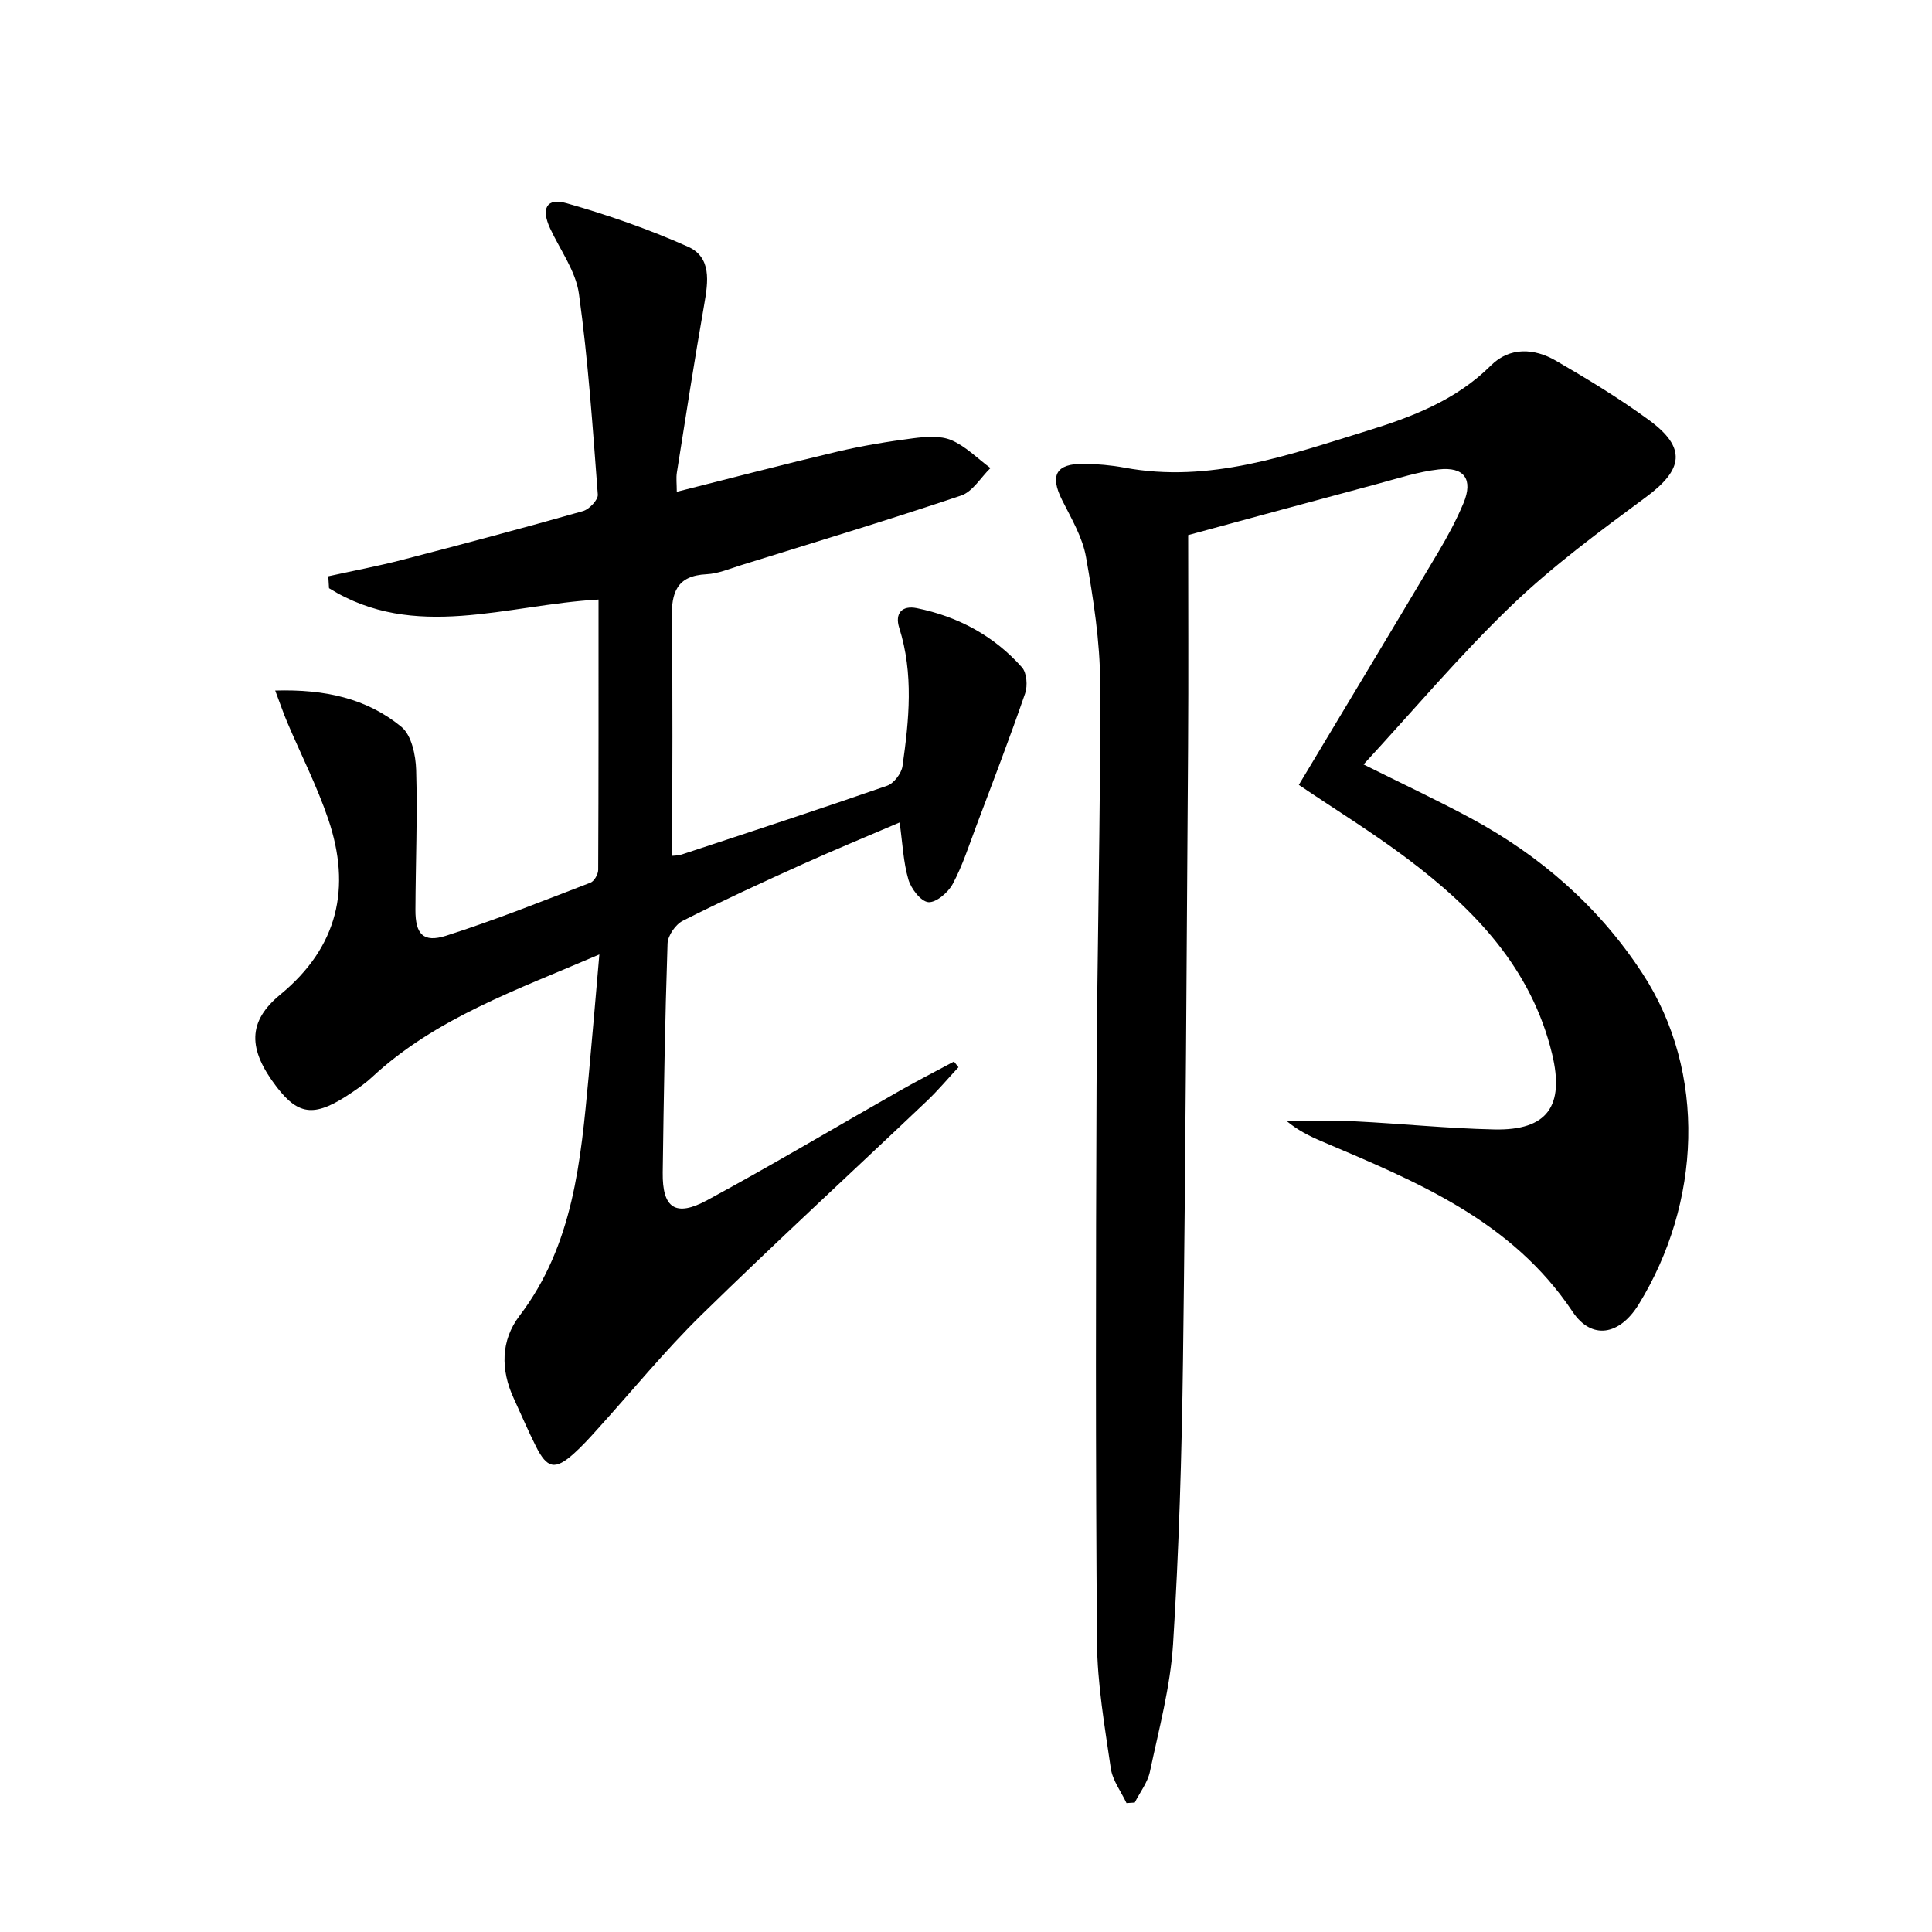 <svg enable-background="new 0 0 400 400" viewBox="0 0 400 400" xmlns="http://www.w3.org/2000/svg"><path d="m124.09 197.61c-17.15 7.38-33.88 13.14-47.12 25.45-1.21 1.13-2.59 2.09-3.97 3.03-7.68 5.25-11.07 5.01-15.71-1.04-6.02-7.85-6.04-13.55.75-19.14 11.97-9.85 14.72-22.12 9.93-36.28-2.33-6.88-5.67-13.41-8.51-20.12-.8-1.88-1.45-3.82-2.48-6.54 10.32-.31 18.99 1.64 26.13 7.52 2.09 1.72 2.96 5.85 3.05 8.91.29 9.65-.11 19.32-.15 28.98-.02 5.03 1.62 6.85 6.33 5.36 10.11-3.22 19.99-7.18 29.91-10.99.78-.3 1.59-1.74 1.6-2.65.09-18.63.07-37.26.07-55.97-19.05 1.06-38.08 8.7-55.8-2.35-.05-.82-.1-1.65-.15-2.47 5.08-1.12 10.2-2.08 15.23-3.38 12.53-3.25 25.04-6.58 37.49-10.11 1.3-.37 3.17-2.33 3.08-3.42-1.05-13.88-2-27.8-3.91-41.58-.65-4.7-3.88-9.04-5.97-13.54-1.9-4.1-.75-6.39 3.4-5.21 8.55 2.42 17.02 5.39 25.14 9 4.93 2.2 4.19 7.26 3.38 11.92-2.03 11.59-3.83 23.22-5.67 34.85-.18 1.13-.02 2.3-.02 3.98 11.28-2.84 22.25-5.72 33.28-8.32 5.16-1.22 10.42-2.08 15.68-2.76 2.6-.33 5.61-.58 7.89.39 2.98 1.27 5.42 3.8 8.09 5.78-2.01 1.95-3.69 4.89-6.08 5.69-15.08 5.07-30.32 9.67-45.51 14.4-2.37.74-4.77 1.77-7.19 1.89-6.18.3-7.28 3.77-7.2 9.18.25 16.28.09 32.57.09 49.12.31-.04 1.25-.03 2.11-.32 14.15-4.67 28.31-9.3 42.38-14.19 1.4-.49 2.97-2.54 3.19-4.05 1.36-9.56 2.34-19.15-.68-28.66-.94-2.98.57-4.68 3.64-4.06 8.54 1.73 15.96 5.72 21.76 12.24 1.02 1.14 1.22 3.83.67 5.42-3.18 9.22-6.68 18.34-10.12 27.47-1.52 4.04-2.84 8.2-4.87 11.98-.94 1.76-3.44 3.9-5.05 3.76-1.55-.14-3.57-2.78-4.13-4.69-1.05-3.59-1.2-7.45-1.81-11.81-6.8 2.92-13.5 5.67-20.1 8.65-8.33 3.76-16.64 7.58-24.79 11.71-1.51.76-3.1 3.06-3.16 4.7-.53 15.8-.79 31.62-1 47.43-.1 7.35 2.64 9.28 9.22 5.71 13.45-7.28 26.6-15.12 39.9-22.68 3.68-2.09 7.45-4.02 11.18-6.02.31.39.62.78.93 1.18-2.17 2.33-4.22 4.78-6.52 6.97-15.58 14.79-31.39 29.33-46.74 44.35-7.59 7.44-14.34 15.74-21.49 23.63-1.56 1.73-3.13 3.47-4.86 5.02-3.88 3.48-5.54 3.17-7.87-1.47-1.64-3.26-3.07-6.63-4.6-9.95-2.73-5.91-2.69-11.98 1.18-17.06 11.22-14.75 12.7-32.14 14.33-49.55.75-8.1 1.43-16.2 2.22-25.29z"/><path d="m268.91 162.5c9.71-16.19 19.32-32.14 28.84-48.14 1.95-3.28 3.78-6.68 5.25-10.19 2.05-4.91.18-7.59-5.15-6.98-4.24.48-8.39 1.85-12.54 2.96-12.95 3.46-25.88 6.99-39.31 10.63 0 14.58.08 29.22-.02 43.85-.29 42.31-.5 84.62-1.05 126.92-.26 19.63-.83 39.27-2.06 58.85-.56 8.87-2.94 17.64-4.79 26.4-.48 2.25-2.06 4.27-3.14 6.4-.57.04-1.14.08-1.71.11-1.12-2.39-2.88-4.68-3.25-7.18-1.26-8.7-2.8-17.47-2.86-26.23-.3-38.32-.25-76.64-.09-114.96.11-27.81.83-55.61.75-83.42-.03-8.74-1.41-17.54-2.93-26.18-.72-4.1-3.03-7.98-4.95-11.8-2.57-5.13-1.29-7.56 4.46-7.51 2.81.03 5.66.28 8.43.79 17.61 3.28 33.83-2.56 50.15-7.59 9.38-2.89 18.49-6.34 25.74-13.56 3.88-3.87 8.96-3.6 13.45-.99 6.6 3.83 13.16 7.81 19.31 12.32 7.75 5.69 7.09 10.19-.62 15.89-9.6 7.1-19.3 14.24-27.89 22.49-10.65 10.23-20.21 21.6-30.62 32.89 7.79 3.89 15.07 7.3 22.14 11.1 14.47 7.79 26.58 18.36 35.59 32.15 13.48 20.61 12.09 47.65-.76 68.53-3.98 6.47-9.77 7.41-13.69 1.53-12.64-18.94-32.36-26.96-52.01-35.31-2.5-1.06-4.94-2.3-7.16-4.15 4.7 0 9.41-.19 14.1.04 9.62.47 19.23 1.48 28.86 1.68 10.97.24 14.58-4.82 11.96-15.65-4.28-17.72-16.05-29.94-29.98-40.42-7.13-5.37-14.78-10.08-22.45-15.27z"/></svg>

